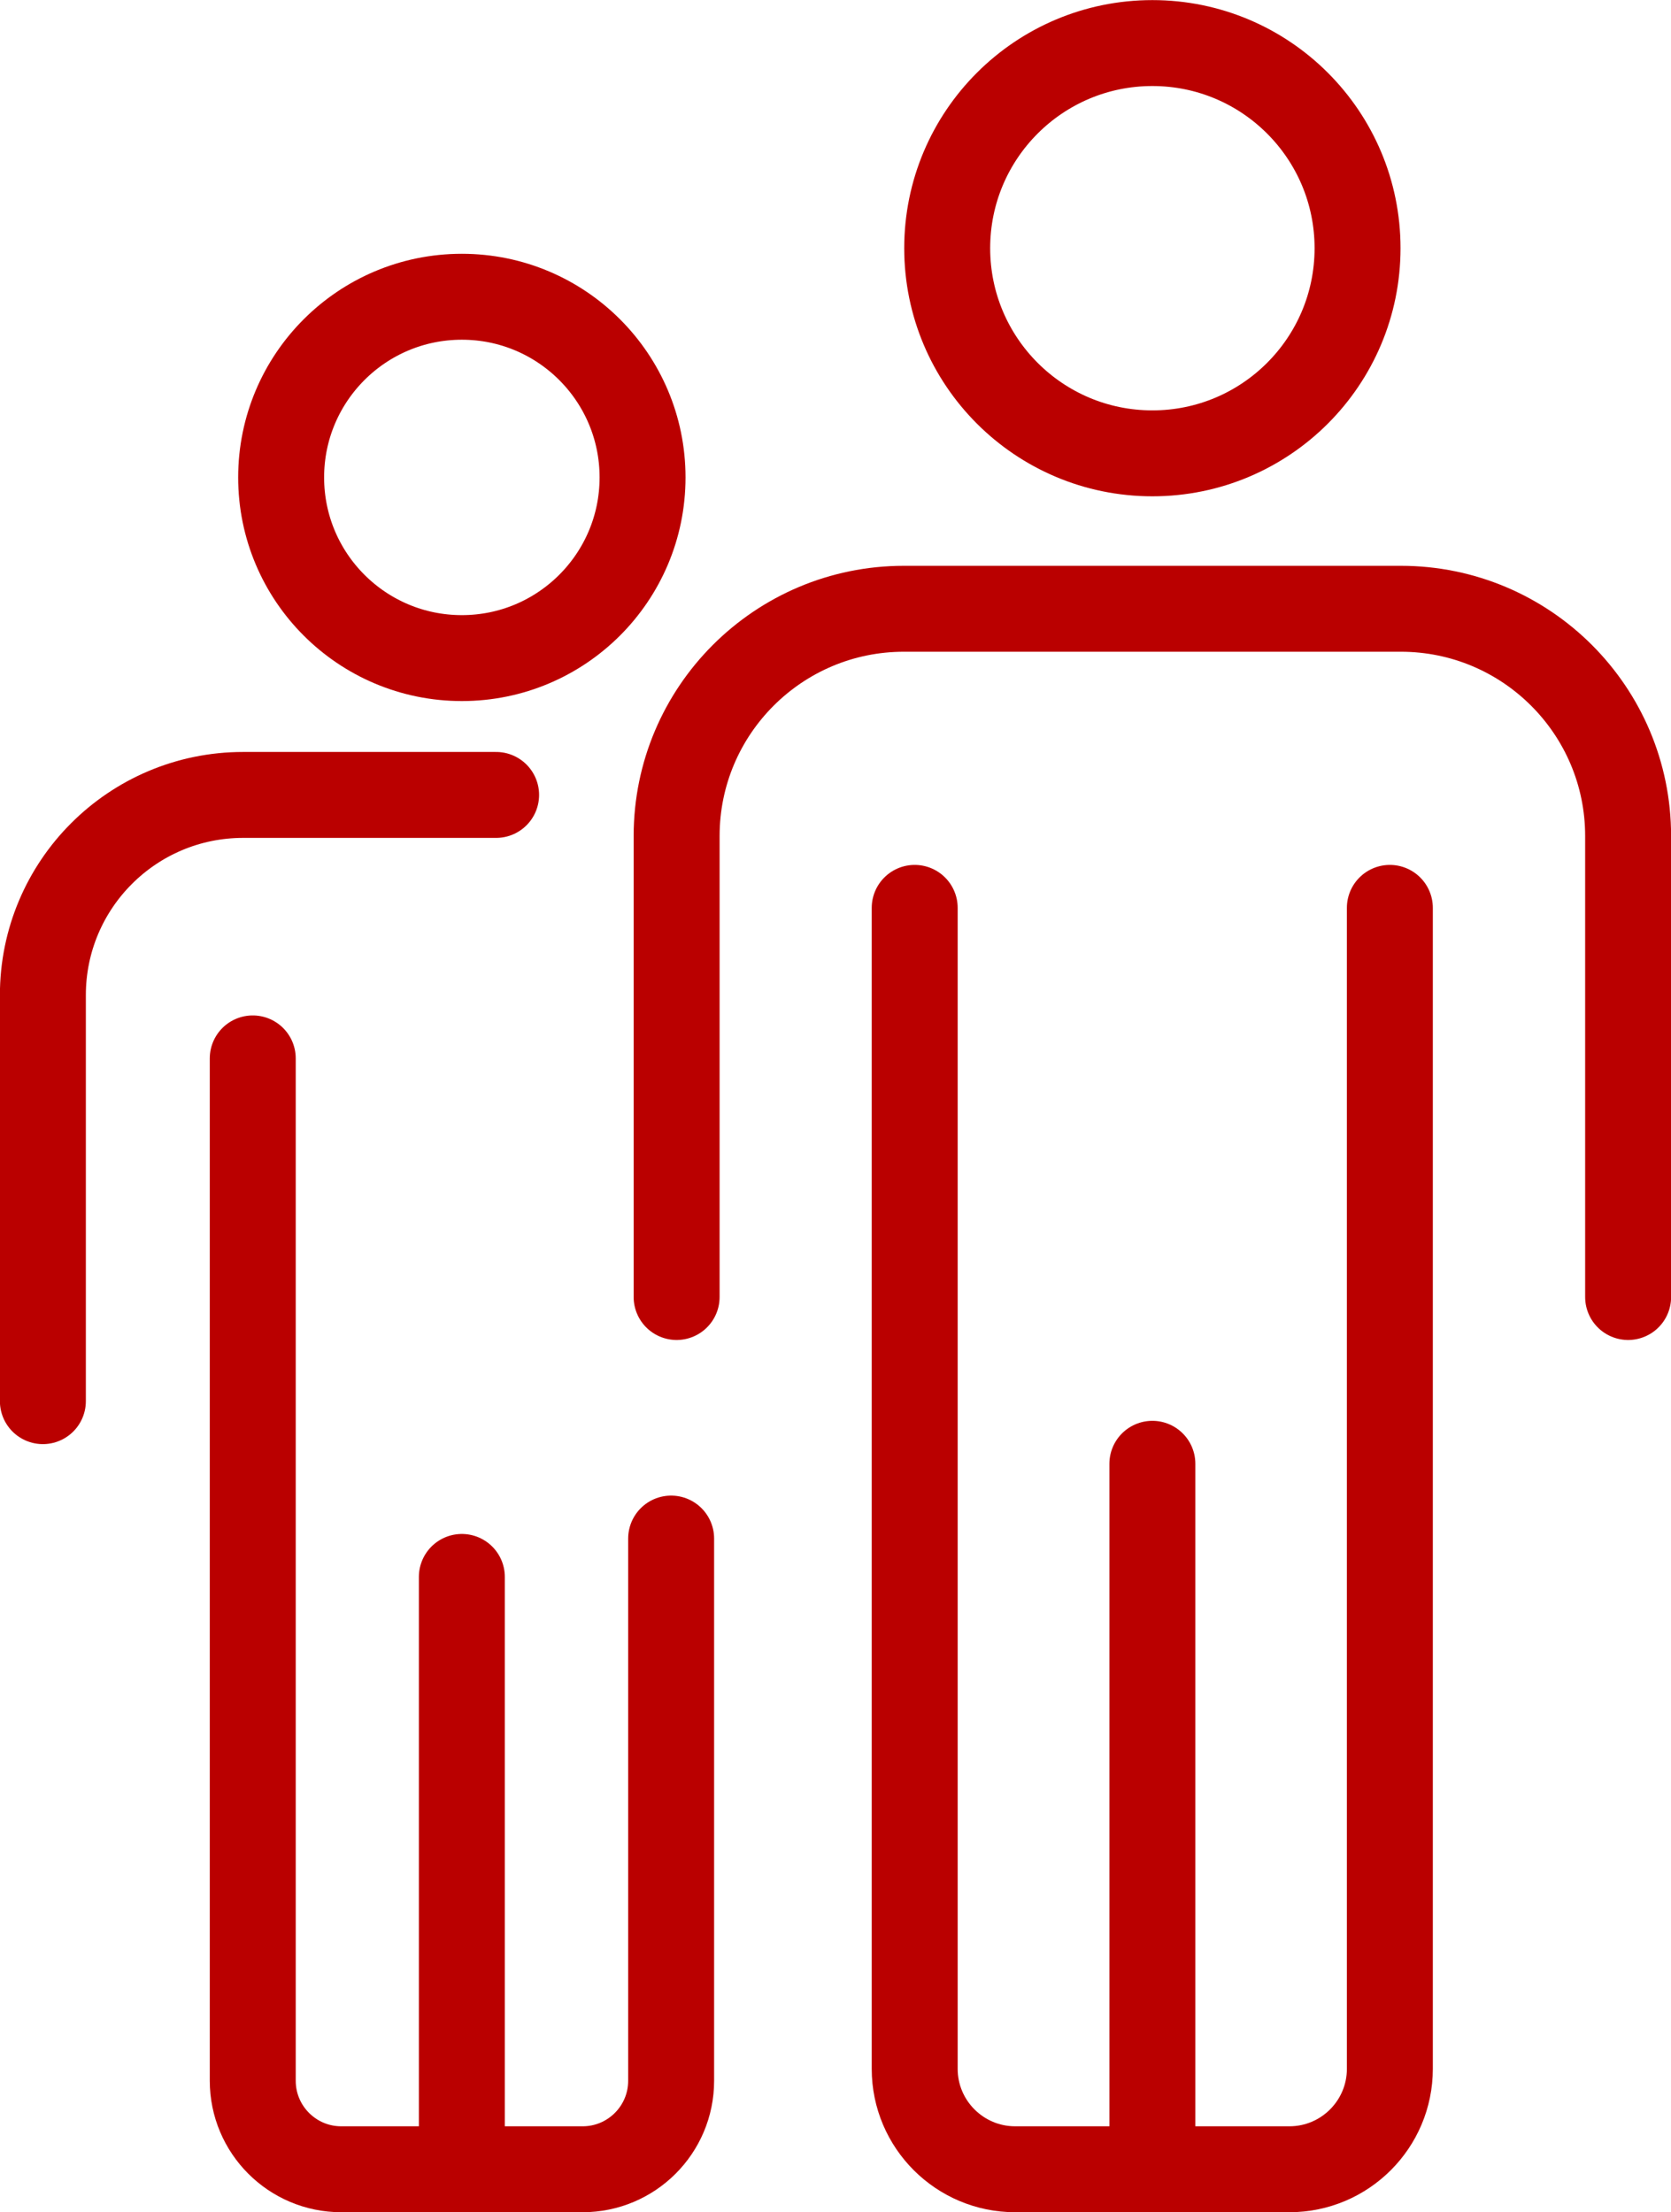 <?xml version="1.0" encoding="UTF-8"?>
<svg id="Ebene_2" data-name="Ebene 2" xmlns="http://www.w3.org/2000/svg" viewBox="0 0 85.35 113.02">
  <defs>
    <style>
      .cls-1 {
        fill: none;
        stroke: #ba0000;
        stroke-linecap: round;
        stroke-miterlimit: 10;
        stroke-width: 4.39px;
      }
    </style>
  </defs>
  <g id="_ĎŽÓť_1" data-name="ĎŽÓť 1">
    <g>
      <path class="cls-1" d="M34.56,66.26v-23.55c0-6.41,5.2-11.61,11.61-11.61h25.38c6.41,0,11.61,5.2,11.61,11.61v23.55"/>
      <path class="cls-1" d="M70.99,46.38v59.31c0,2.83-2.3,5.13-5.13,5.13h-14.01c-2.83,0-5.13-2.3-5.13-5.13v-59.31"/>
      <line class="cls-1" x1="58.86" y1="74.78" x2="58.86" y2="110.82"/>
      <circle class="cls-1" cx="58.86" cy="12.68" r="10.48"/>
      <g>
        <path class="cls-1" d="M25.34,40.61h-12.92c-5.65,0-10.23,4.58-10.23,10.23v20.74"/>
        <path class="cls-1" d="M12.91,54.07v52.23c0,2.49,2.02,4.52,4.52,4.52h12.33c2.49,0,4.52-2.02,4.52-4.52v-27.7"/>
        <line class="cls-1" x1="23.59" y1="80.56" x2="23.59" y2="110.82"/>
        <circle class="cls-1" cx="23.59" cy="24.39" r="9.23"/>
      </g>
    </g>
  </g>
</svg>